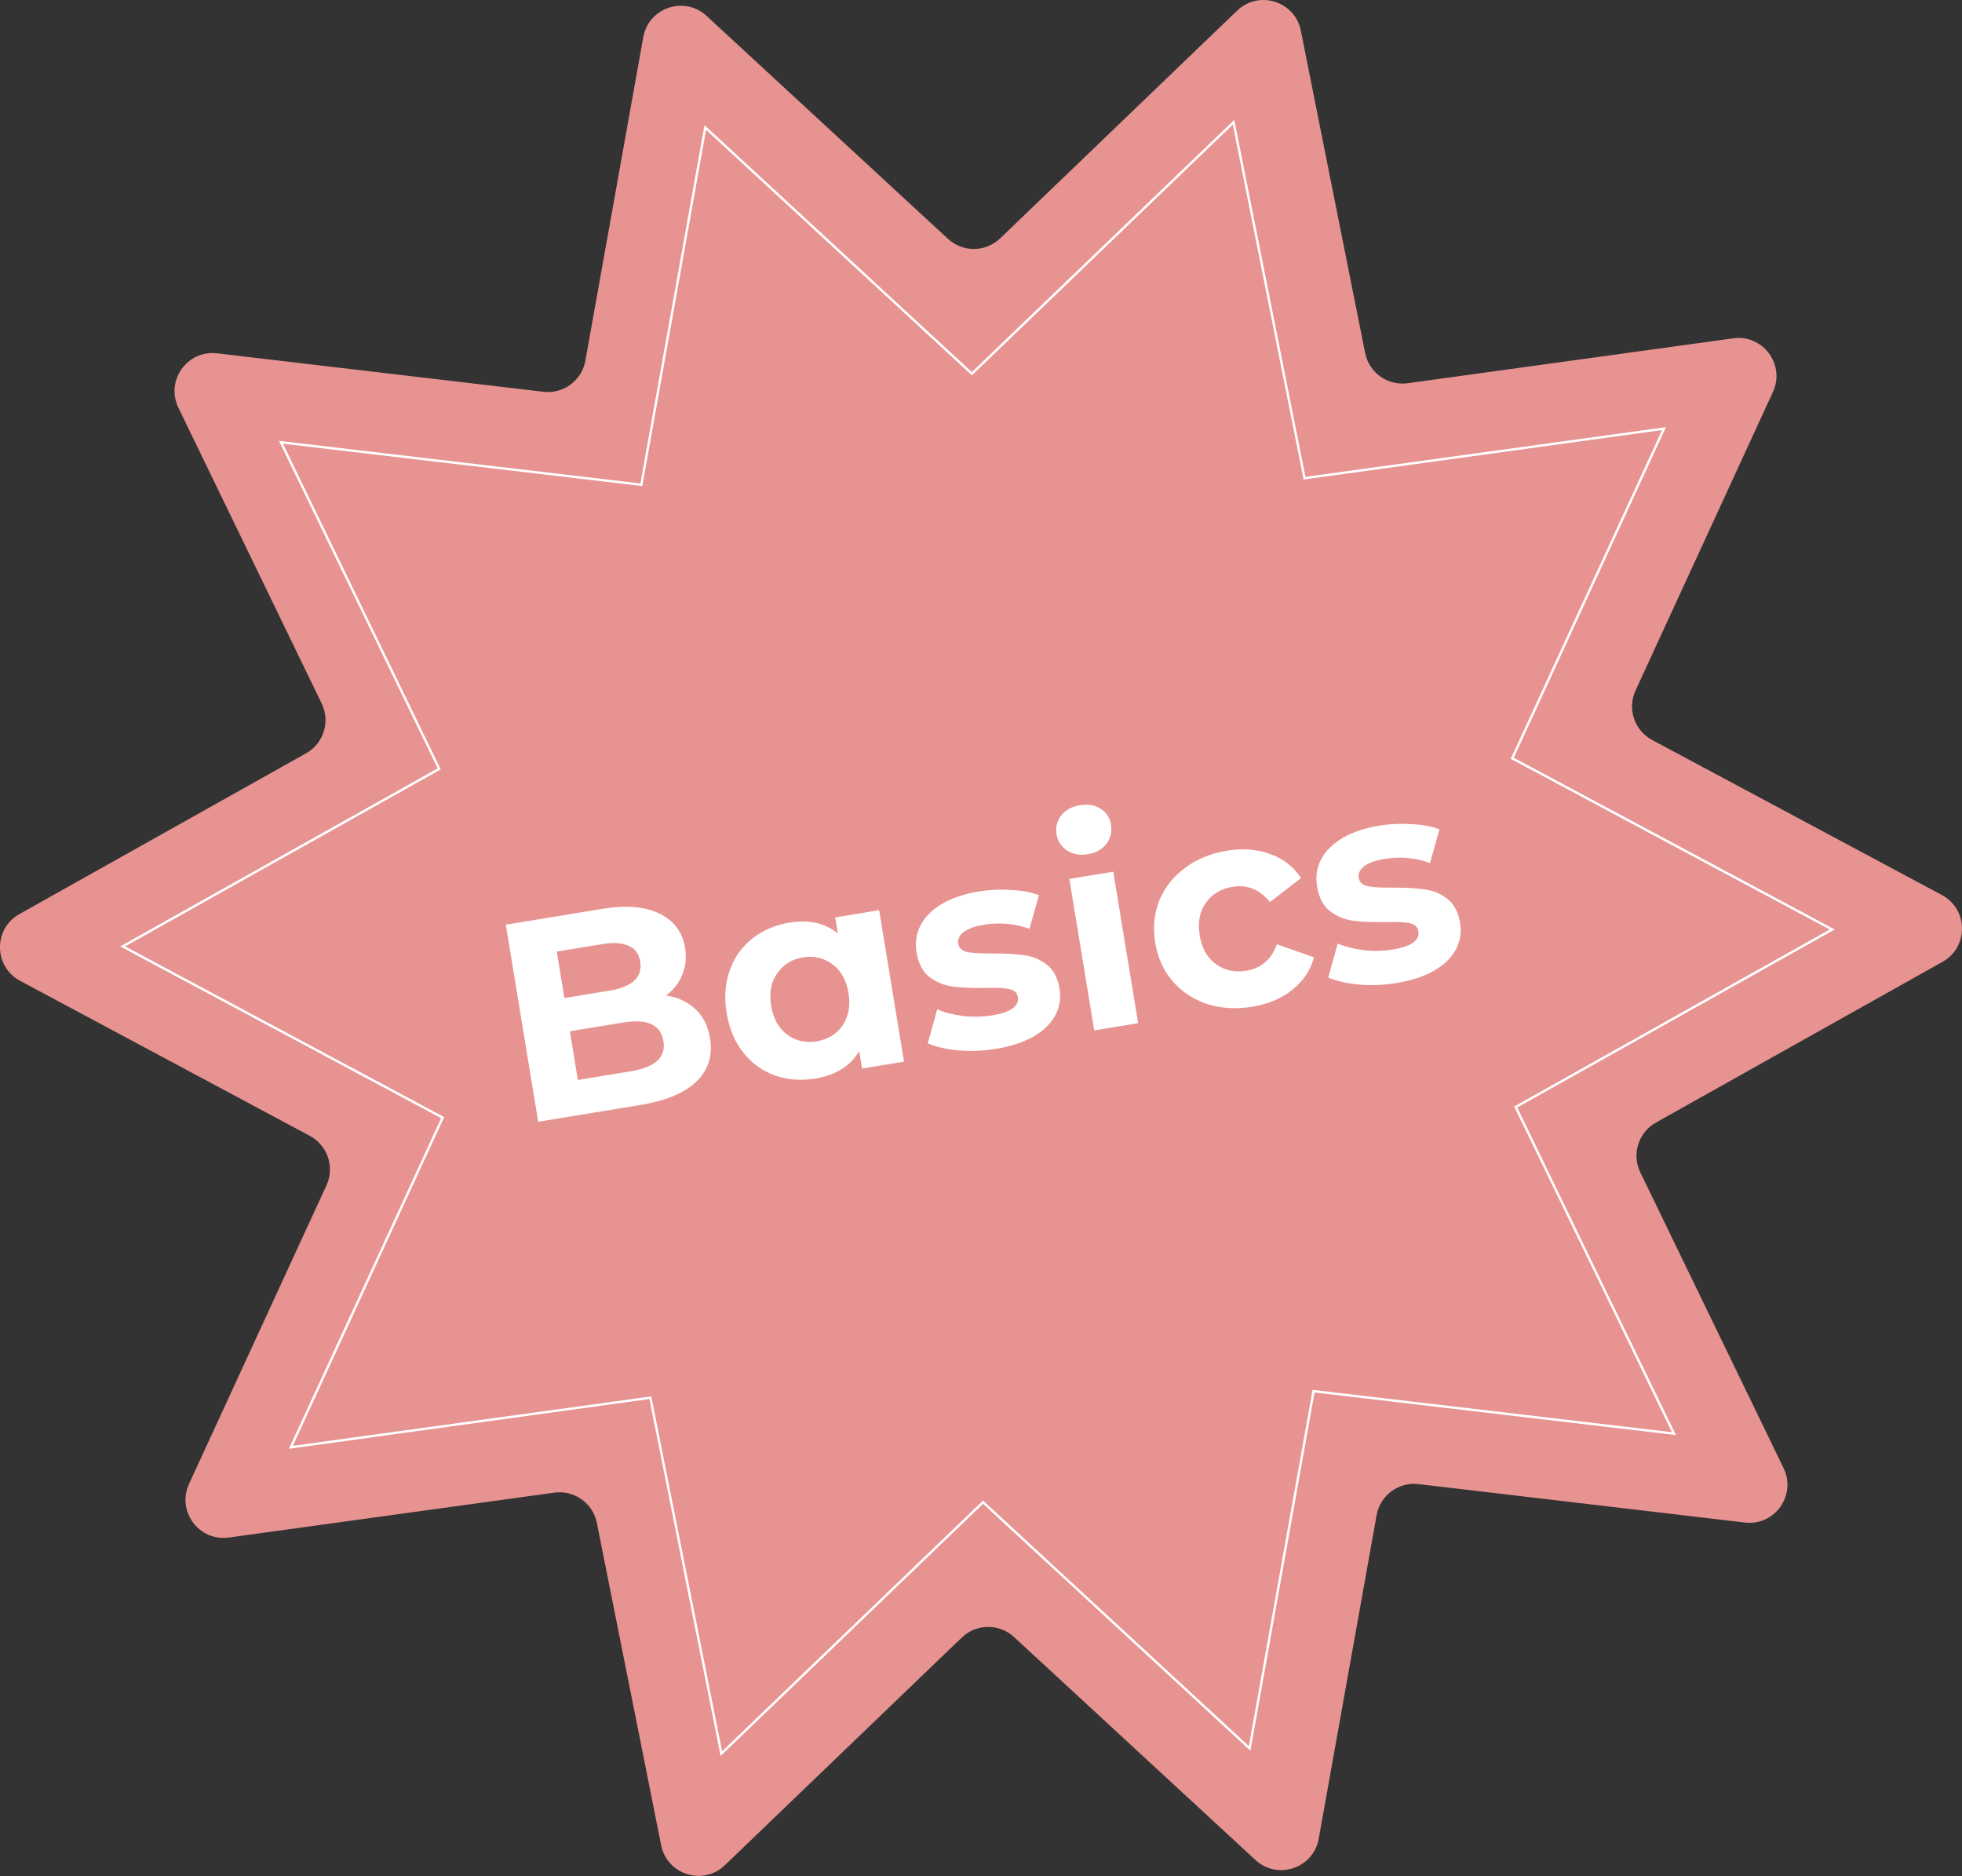 <?xml version="1.0" encoding="UTF-8"?> <svg xmlns="http://www.w3.org/2000/svg" width="592" height="566" viewBox="0 0 592 566" fill="none"><rect x="0" y="0" width="592" height="566" fill="#333333" stroke="none"/> <path d="M194.096 11.21C195.695 2.28 206.529 -1.359 213.195 4.796L286.038 72.058C290.502 76.181 297.405 76.112 301.788 71.902L373.286 3.212C379.829 -3.073 390.733 0.351 392.508 9.248L411.903 106.481C413.092 112.44 418.717 116.443 424.736 115.612L522.955 102.067C531.942 100.827 538.751 110.007 534.958 118.248L493.497 208.311C490.956 213.831 493.154 220.375 498.512 223.242L585.934 270.015C593.934 274.295 594.047 285.723 586.133 290.161L499.653 338.653C494.353 341.626 492.285 348.212 494.934 353.68L538.168 442.906C542.124 451.07 535.498 460.383 526.488 459.321L428.021 447.721C421.986 447.01 416.441 451.123 415.371 457.104L397.902 554.702C396.303 563.632 385.469 567.271 378.803 561.116L305.96 493.854C301.496 489.732 294.593 489.8 290.211 494.01L218.712 562.7C212.17 568.985 201.265 565.561 199.491 556.664L180.095 459.431C178.907 453.472 173.282 449.47 167.262 450.3L69.043 463.845C60.056 465.085 53.247 455.905 57.041 447.664L98.501 357.601C101.043 352.081 98.844 345.537 93.487 342.67L6.064 295.897C-1.935 291.617 -2.048 280.189 5.865 275.751L92.345 227.259C97.645 224.287 99.714 217.7 97.064 212.232L53.83 123.006C49.874 114.842 56.5 105.529 65.51 106.591L163.978 118.191C170.013 118.902 175.557 114.789 176.628 108.808L194.096 11.21Z" fill="#E79391"></path> <path d="M212.804 38.46L292.255 111.824L293.245 112.739L294.217 111.805L372.202 36.884L393.357 142.937L393.621 144.259L394.956 144.075L502.085 129.301L456.863 227.534L456.299 228.759L457.488 229.394L552.841 280.41L458.516 333.302L457.34 333.962L457.928 335.175L505.083 432.495L397.683 419.842L396.345 419.684L396.107 421.011L377.054 527.462L297.603 454.098L296.612 453.183L295.64 454.117L217.655 529.038L196.5 422.985L196.237 421.663L194.901 421.847L87.772 436.622L132.994 338.388L133.558 337.164L132.369 336.528L37.016 285.512L131.342 232.62L132.518 231.961L131.93 230.747L84.774 133.427L192.174 146.08L193.513 146.238L193.75 144.911L212.804 38.46Z" stroke="white" stroke-width="0.715"></path> <path d="M200.966 300.328C204.54 300.846 207.499 302.221 209.843 304.452C212.177 306.627 213.647 309.555 214.252 313.236C215.108 318.445 213.73 322.8 210.118 326.301C206.554 329.737 200.893 332.091 193.136 333.366L162.389 338.418L152.62 278.964L181.668 274.191C188.915 273 194.692 273.475 198.999 275.617C203.362 277.75 205.934 281.194 206.715 285.95C207.19 288.838 206.906 291.531 205.862 294.028C204.875 296.517 203.243 298.617 200.966 300.328ZM167.997 287.079L170.3 301.093L183.974 298.846C187.372 298.288 189.85 297.27 191.41 295.792C192.97 294.315 193.56 292.415 193.178 290.094C192.797 287.772 191.635 286.189 189.694 285.345C187.743 284.445 185.069 284.274 181.672 284.832L167.997 287.079ZM190.414 323.171C194.038 322.576 196.658 321.535 198.274 320.048C199.948 318.552 200.58 316.558 200.17 314.067C199.361 309.14 195.304 307.277 187.999 308.478L171.947 311.115L174.361 325.809L190.414 323.171ZM265.267 274.585L272.775 320.28L260.12 322.36L259.254 317.094C256.622 321.597 252.191 324.36 245.962 325.384C241.659 326.091 237.594 325.77 233.767 324.422C229.996 323.064 226.827 320.765 224.259 317.523C221.691 314.281 220.021 310.311 219.249 305.611C218.477 300.911 218.788 296.615 220.184 292.722C221.58 288.829 223.846 285.636 226.984 283.143C230.178 280.641 233.927 279.037 238.231 278.33C244.063 277.371 248.923 278.463 252.812 281.603L252.017 276.762L265.267 274.585ZM246.469 314.135C249.81 313.586 252.398 311.998 254.234 309.37C256.061 306.686 256.658 303.418 256.026 299.568C255.393 295.717 253.786 292.841 251.206 290.939C248.616 288.98 245.651 288.276 242.31 288.824C238.913 289.383 236.301 291.004 234.474 293.688C232.638 296.316 232.036 299.555 232.669 303.406C233.301 307.256 234.912 310.161 237.502 312.119C240.083 314.022 243.072 314.693 246.469 314.135ZM300.527 316.418C296.733 317.041 292.95 317.198 289.177 316.887C285.395 316.52 282.312 315.805 279.928 314.743L282.781 304.505C285.034 305.472 287.674 306.143 290.701 306.518C293.719 306.837 296.615 306.768 299.39 306.312C304.996 305.391 307.571 303.543 307.115 300.768C306.901 299.466 305.983 298.657 304.361 298.342C302.739 298.027 300.31 297.932 297.074 298.057C293.244 298.105 290.051 297.96 287.495 297.624C284.939 297.288 282.602 296.335 280.483 294.764C278.421 293.184 277.106 290.667 276.538 287.213C276.064 284.325 276.466 281.642 277.745 279.164C279.072 276.62 281.218 274.464 284.184 272.698C287.207 270.922 290.899 269.675 295.259 268.959C298.486 268.429 301.746 268.271 305.038 268.486C308.377 268.635 311.196 269.161 313.496 270.062L310.629 280.216C306.236 278.611 301.662 278.2 296.905 278.981C294.074 279.447 292.016 280.192 290.731 281.217C289.445 282.243 288.905 283.378 289.11 284.624C289.342 286.039 290.27 286.905 291.891 287.22C293.513 287.535 296.036 287.673 299.461 287.633C303.3 287.642 306.47 287.819 308.969 288.164C311.459 288.453 313.735 289.388 315.797 290.968C317.86 292.548 319.165 295.008 319.714 298.349C320.179 301.18 319.744 303.84 318.408 306.327C317.072 308.814 314.865 310.951 311.785 312.736C308.753 314.456 305 315.683 300.527 316.418ZM322.656 265.155L335.906 262.978L343.414 308.673L330.164 310.85L322.656 265.155ZM328.234 257.696C325.799 258.096 323.701 257.714 321.94 256.55C320.178 255.386 319.125 253.756 318.781 251.661C318.437 249.566 318.913 247.685 320.209 246.018C321.505 244.351 323.371 243.318 325.806 242.918C328.24 242.518 330.334 242.871 332.086 243.979C333.838 245.087 334.882 246.66 335.217 248.698C335.579 250.907 335.117 252.873 333.83 254.596C332.534 256.263 330.669 257.296 328.234 257.696ZM377.906 303.703C373.036 304.504 368.485 304.234 364.252 302.894C360.067 301.488 356.577 299.183 353.783 295.979C351.045 292.765 349.304 288.893 348.559 284.363C347.815 279.833 348.226 275.608 349.791 271.687C351.413 267.757 353.987 264.485 357.512 261.87C361.084 259.19 365.305 257.449 370.174 256.649C374.987 255.858 379.345 256.189 383.247 257.641C387.197 259.028 390.299 261.455 392.556 264.922L383.186 272.131C380.119 268.332 376.349 266.8 371.876 267.535C368.422 268.102 365.748 269.705 363.855 272.342C361.963 274.979 361.337 278.251 361.979 282.158C362.621 286.065 364.261 288.965 366.898 290.858C369.535 292.751 372.58 293.413 376.035 292.846C380.564 292.101 383.646 289.443 385.279 284.872L396.477 288.789C395.431 292.682 393.263 295.946 389.974 298.58C386.742 301.205 382.719 302.913 377.906 303.703ZM421.377 296.56C417.584 297.184 413.8 297.34 410.028 297.03C406.246 296.663 403.162 295.948 400.778 294.886L403.632 284.647C405.884 285.615 408.524 286.286 411.551 286.661C414.569 286.979 417.466 286.91 420.24 286.454C425.846 285.533 428.421 283.685 427.965 280.911C427.751 279.608 426.833 278.8 425.211 278.485C423.589 278.17 421.16 278.075 417.924 278.199C414.094 278.247 410.901 278.103 408.345 277.767C405.79 277.431 403.452 276.477 401.333 274.907C399.271 273.326 397.956 270.809 397.388 267.355C396.914 264.467 397.316 261.785 398.595 259.306C399.922 256.762 402.068 254.607 405.035 252.84C408.057 251.064 411.749 249.818 416.109 249.101C419.336 248.571 422.596 248.414 425.888 248.629C429.227 248.778 432.047 249.303 434.346 250.205L431.479 260.358C427.086 258.754 422.512 258.342 417.756 259.124C414.925 259.589 412.866 260.334 411.581 261.36C410.296 262.385 409.755 263.52 409.96 264.766C410.193 266.182 411.12 267.047 412.742 267.362C414.364 267.677 416.887 267.815 420.311 267.776C424.151 267.784 427.32 267.962 429.819 268.307C432.309 268.596 434.585 269.53 436.648 271.11C438.71 272.69 440.016 275.151 440.565 278.492C441.03 281.323 440.594 283.982 439.259 286.469C437.923 288.957 435.715 291.093 432.636 292.879C429.603 294.598 425.851 295.825 421.377 296.56Z" fill="white"></path> </svg> 